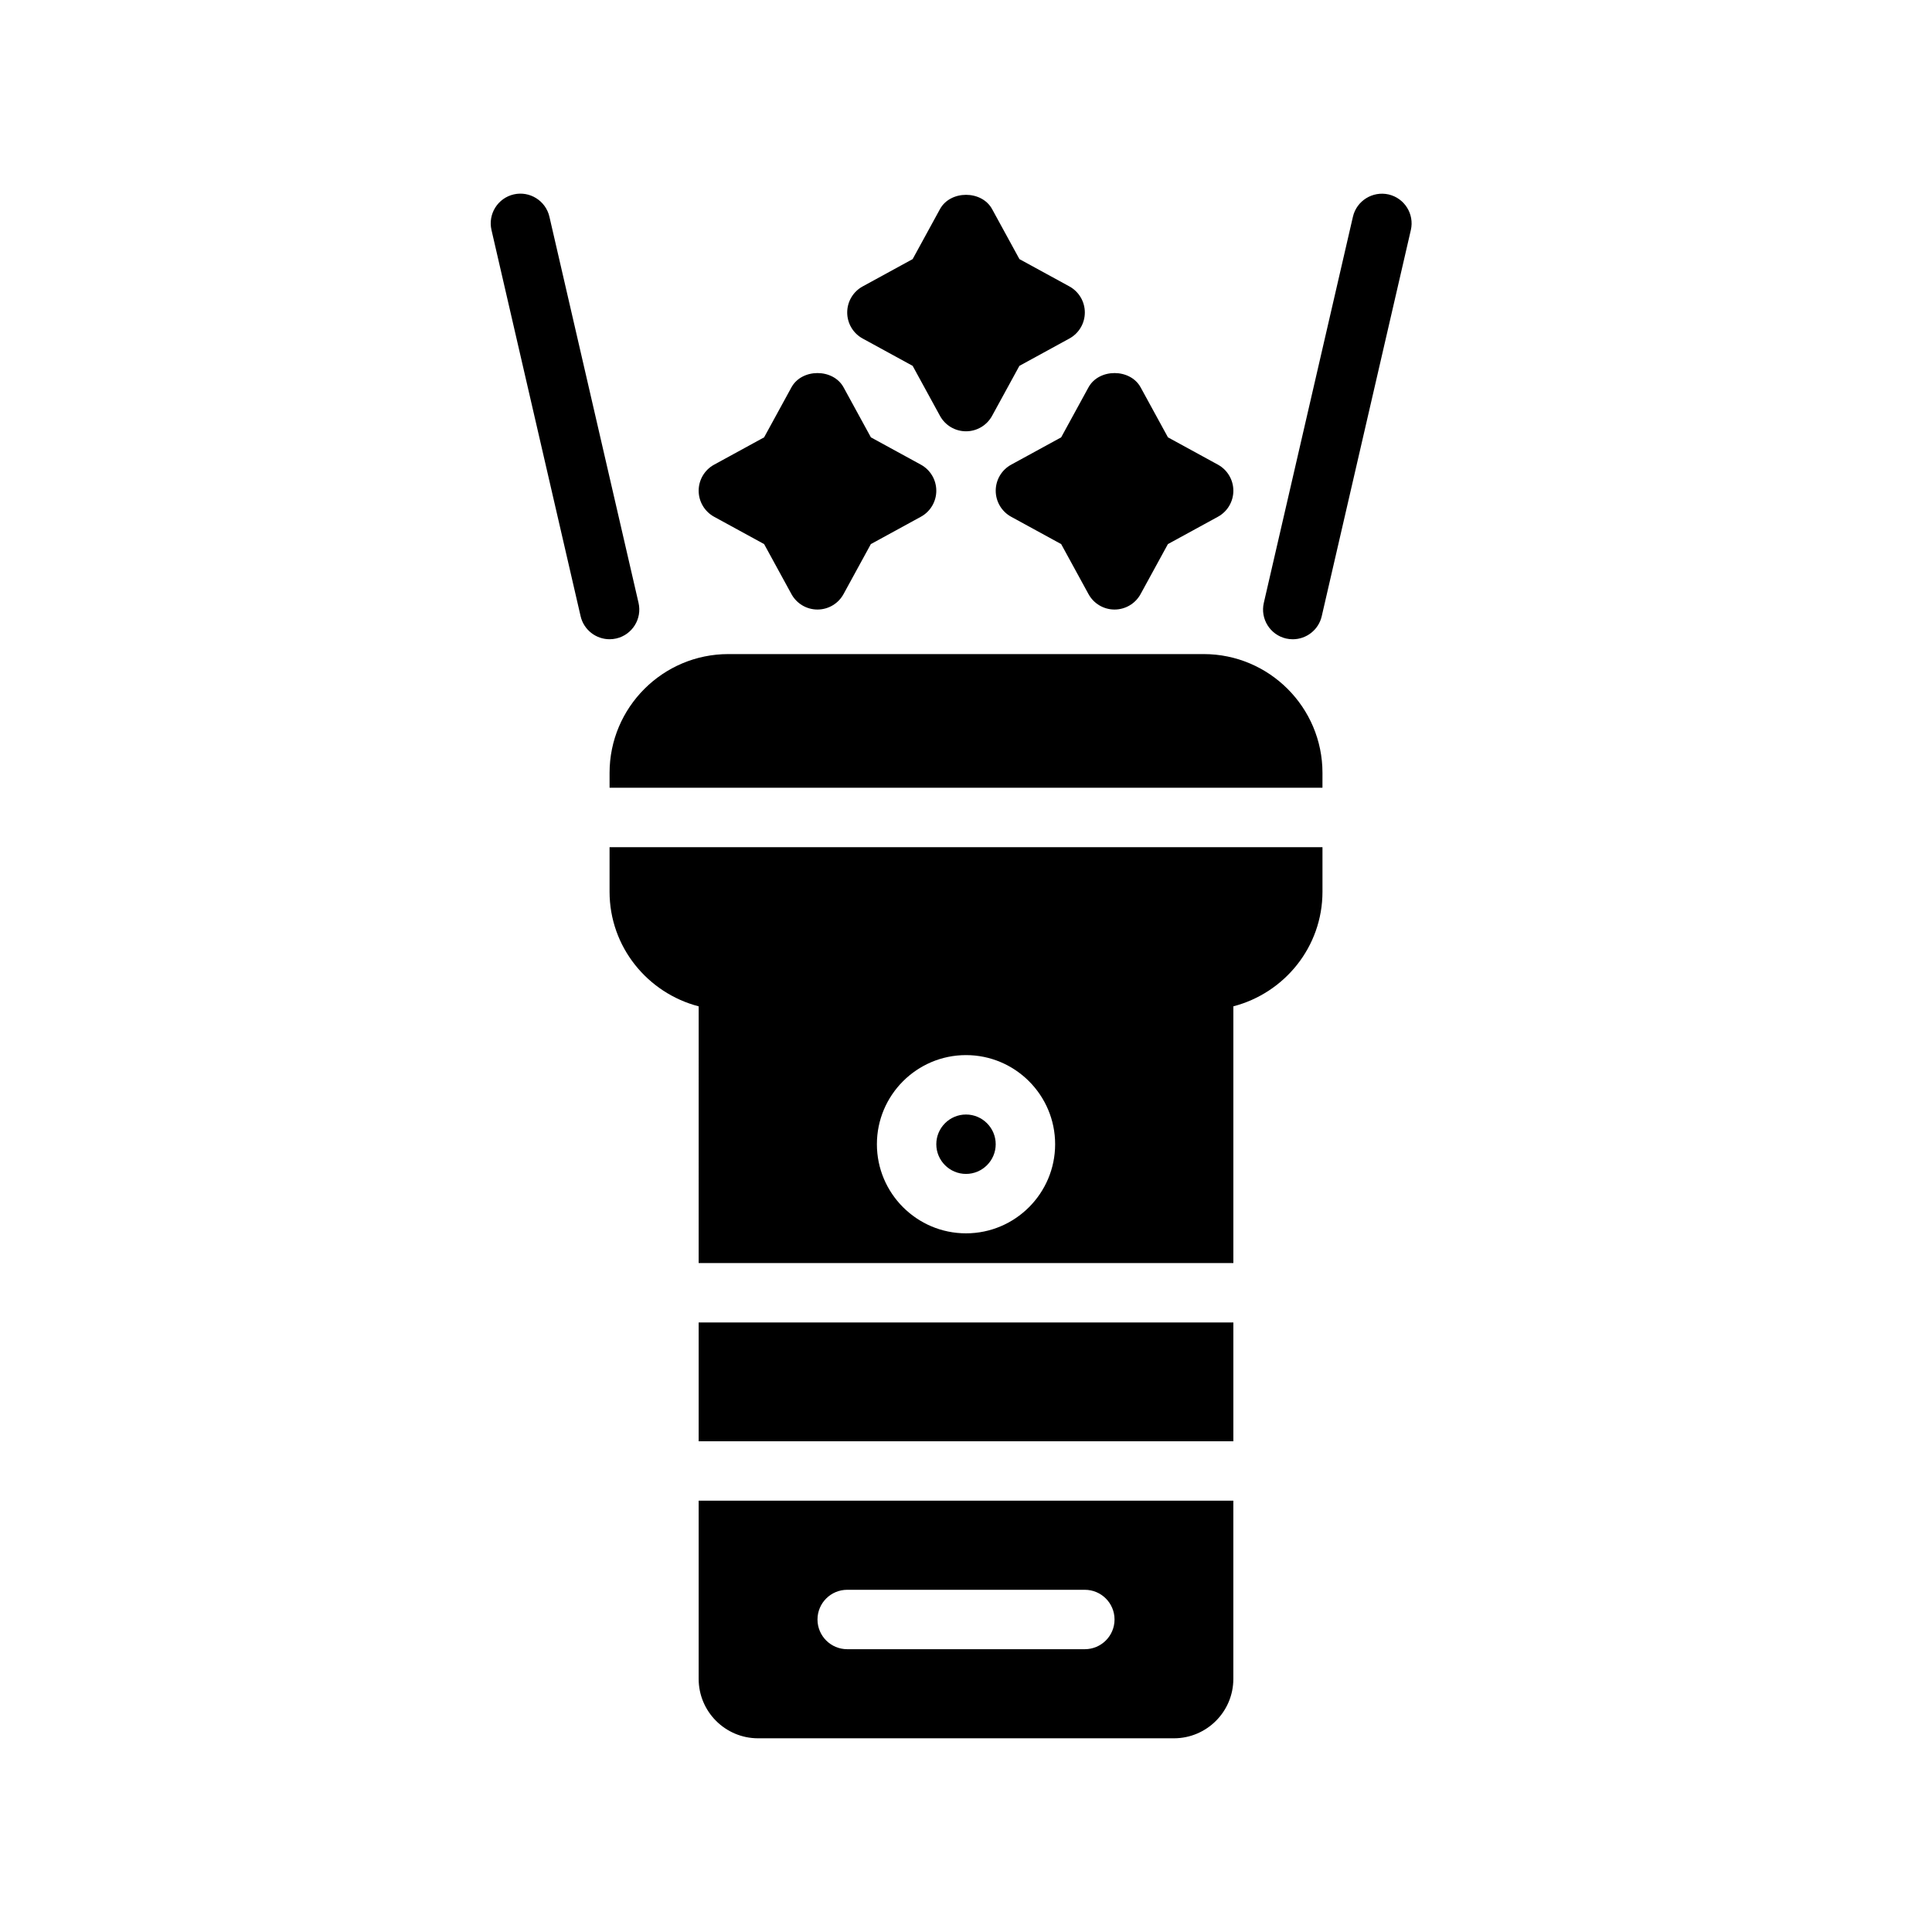 <?xml version="1.0" encoding="UTF-8"?>
<!-- Uploaded to: ICON Repo, www.svgrepo.com, Generator: ICON Repo Mixer Tools -->
<svg fill="#000000" width="800px" height="800px" version="1.1" viewBox="144 144 512 512" xmlns="http://www.w3.org/2000/svg">
 <path d="m305.54 380.32c0 14.625 10.078 26.852 23.617 30.371l-0.004 68.027h141.7v-68.031c13.539-3.519 23.617-15.742 23.617-30.371v-11.805h-188.93zm94.465 43.293c13.02 0 23.617 10.598 23.617 23.617s-10.598 23.617-23.617 23.617-23.617-10.598-23.617-23.617 10.594-23.617 23.617-23.617zm-7.875 23.617c0-4.336 3.535-7.871 7.871-7.871 4.336 0 7.871 3.535 7.871 7.871 0 4.336-3.535 7.871-7.871 7.871-4.336 0-7.871-3.535-7.871-7.871zm78.723 49.16v29.559h-141.7v-31.488h141.7zm-141.7 45.305v47.23c0 8.684 7.062 15.742 15.742 15.742h110.21c8.684 0 15.742-7.062 15.742-15.742v-47.23zm102.34 39.359h-62.977c-4.344 0-7.871-3.527-7.871-7.871s3.527-7.871 7.871-7.871h62.977c4.344 0 7.871 3.527 7.871 7.871s-3.527 7.871-7.871 7.871zm-125.95-228.29v-3.938c0-17.367 14.121-31.488 31.488-31.488h125.95c17.367 0 31.488 14.121 31.488 31.488l-0.004 3.938zm7.676-49.004c0.977 4.242-1.66 8.461-5.902 9.445-0.602 0.137-1.191 0.199-1.781 0.199-3.582 0-6.824-2.465-7.668-6.102l-23.617-102.34c-0.977-4.242 1.66-8.461 5.902-9.445 4.203-0.969 8.461 1.66 9.445 5.902zm204.67-98.793-23.617 102.34c-0.844 3.644-4.086 6.102-7.668 6.102-0.59 0-1.18-0.062-1.777-0.195-4.234-0.984-6.879-5.203-5.902-9.445l23.617-102.34c0.984-4.234 5.219-6.848 9.445-5.902 4.234 0.98 6.879 5.207 5.902 9.441zm-47.035 69.078c0 2.883-1.574 5.527-4.094 6.902l-13.25 7.242-7.242 13.25c-1.375 2.519-4.023 4.094-6.902 4.094-2.883 0-5.527-1.574-6.902-4.094l-7.242-13.25-13.25-7.242c-2.519-1.375-4.094-4.023-4.094-6.902 0-2.883 1.574-5.527 4.094-6.902l13.25-7.242 7.242-13.25c2.762-5.047 11.051-5.047 13.816 0l7.242 13.25 13.25 7.242c2.508 1.375 4.082 4.019 4.082 6.902zm-78.723 0c0 2.883-1.574 5.527-4.094 6.902l-13.25 7.242-7.242 13.25c-1.375 2.519-4.019 4.094-6.902 4.094-2.883 0-5.527-1.574-6.902-4.094l-7.242-13.25-13.25-7.242c-2.516-1.375-4.094-4.023-4.094-6.902 0-2.883 1.574-5.527 4.094-6.902l13.25-7.242 7.242-13.25c2.762-5.047 11.051-5.047 13.816 0l7.242 13.25 13.25 7.242c2.508 1.375 4.082 4.019 4.082 6.902zm22.02-33.086-7.242 13.25c-1.379 2.516-4.023 4.09-6.902 4.09-2.883 0-5.527-1.574-6.902-4.094l-7.242-13.25-13.25-7.242c-2.519-1.375-4.094-4.019-4.094-6.902s1.574-5.527 4.094-6.902l13.25-7.242 7.242-13.25c2.762-5.047 11.051-5.047 13.816 0l7.242 13.25 13.25 7.242c2.508 1.379 4.082 4.023 4.082 6.902 0 2.883-1.574 5.527-4.094 6.902z"/>
</svg>